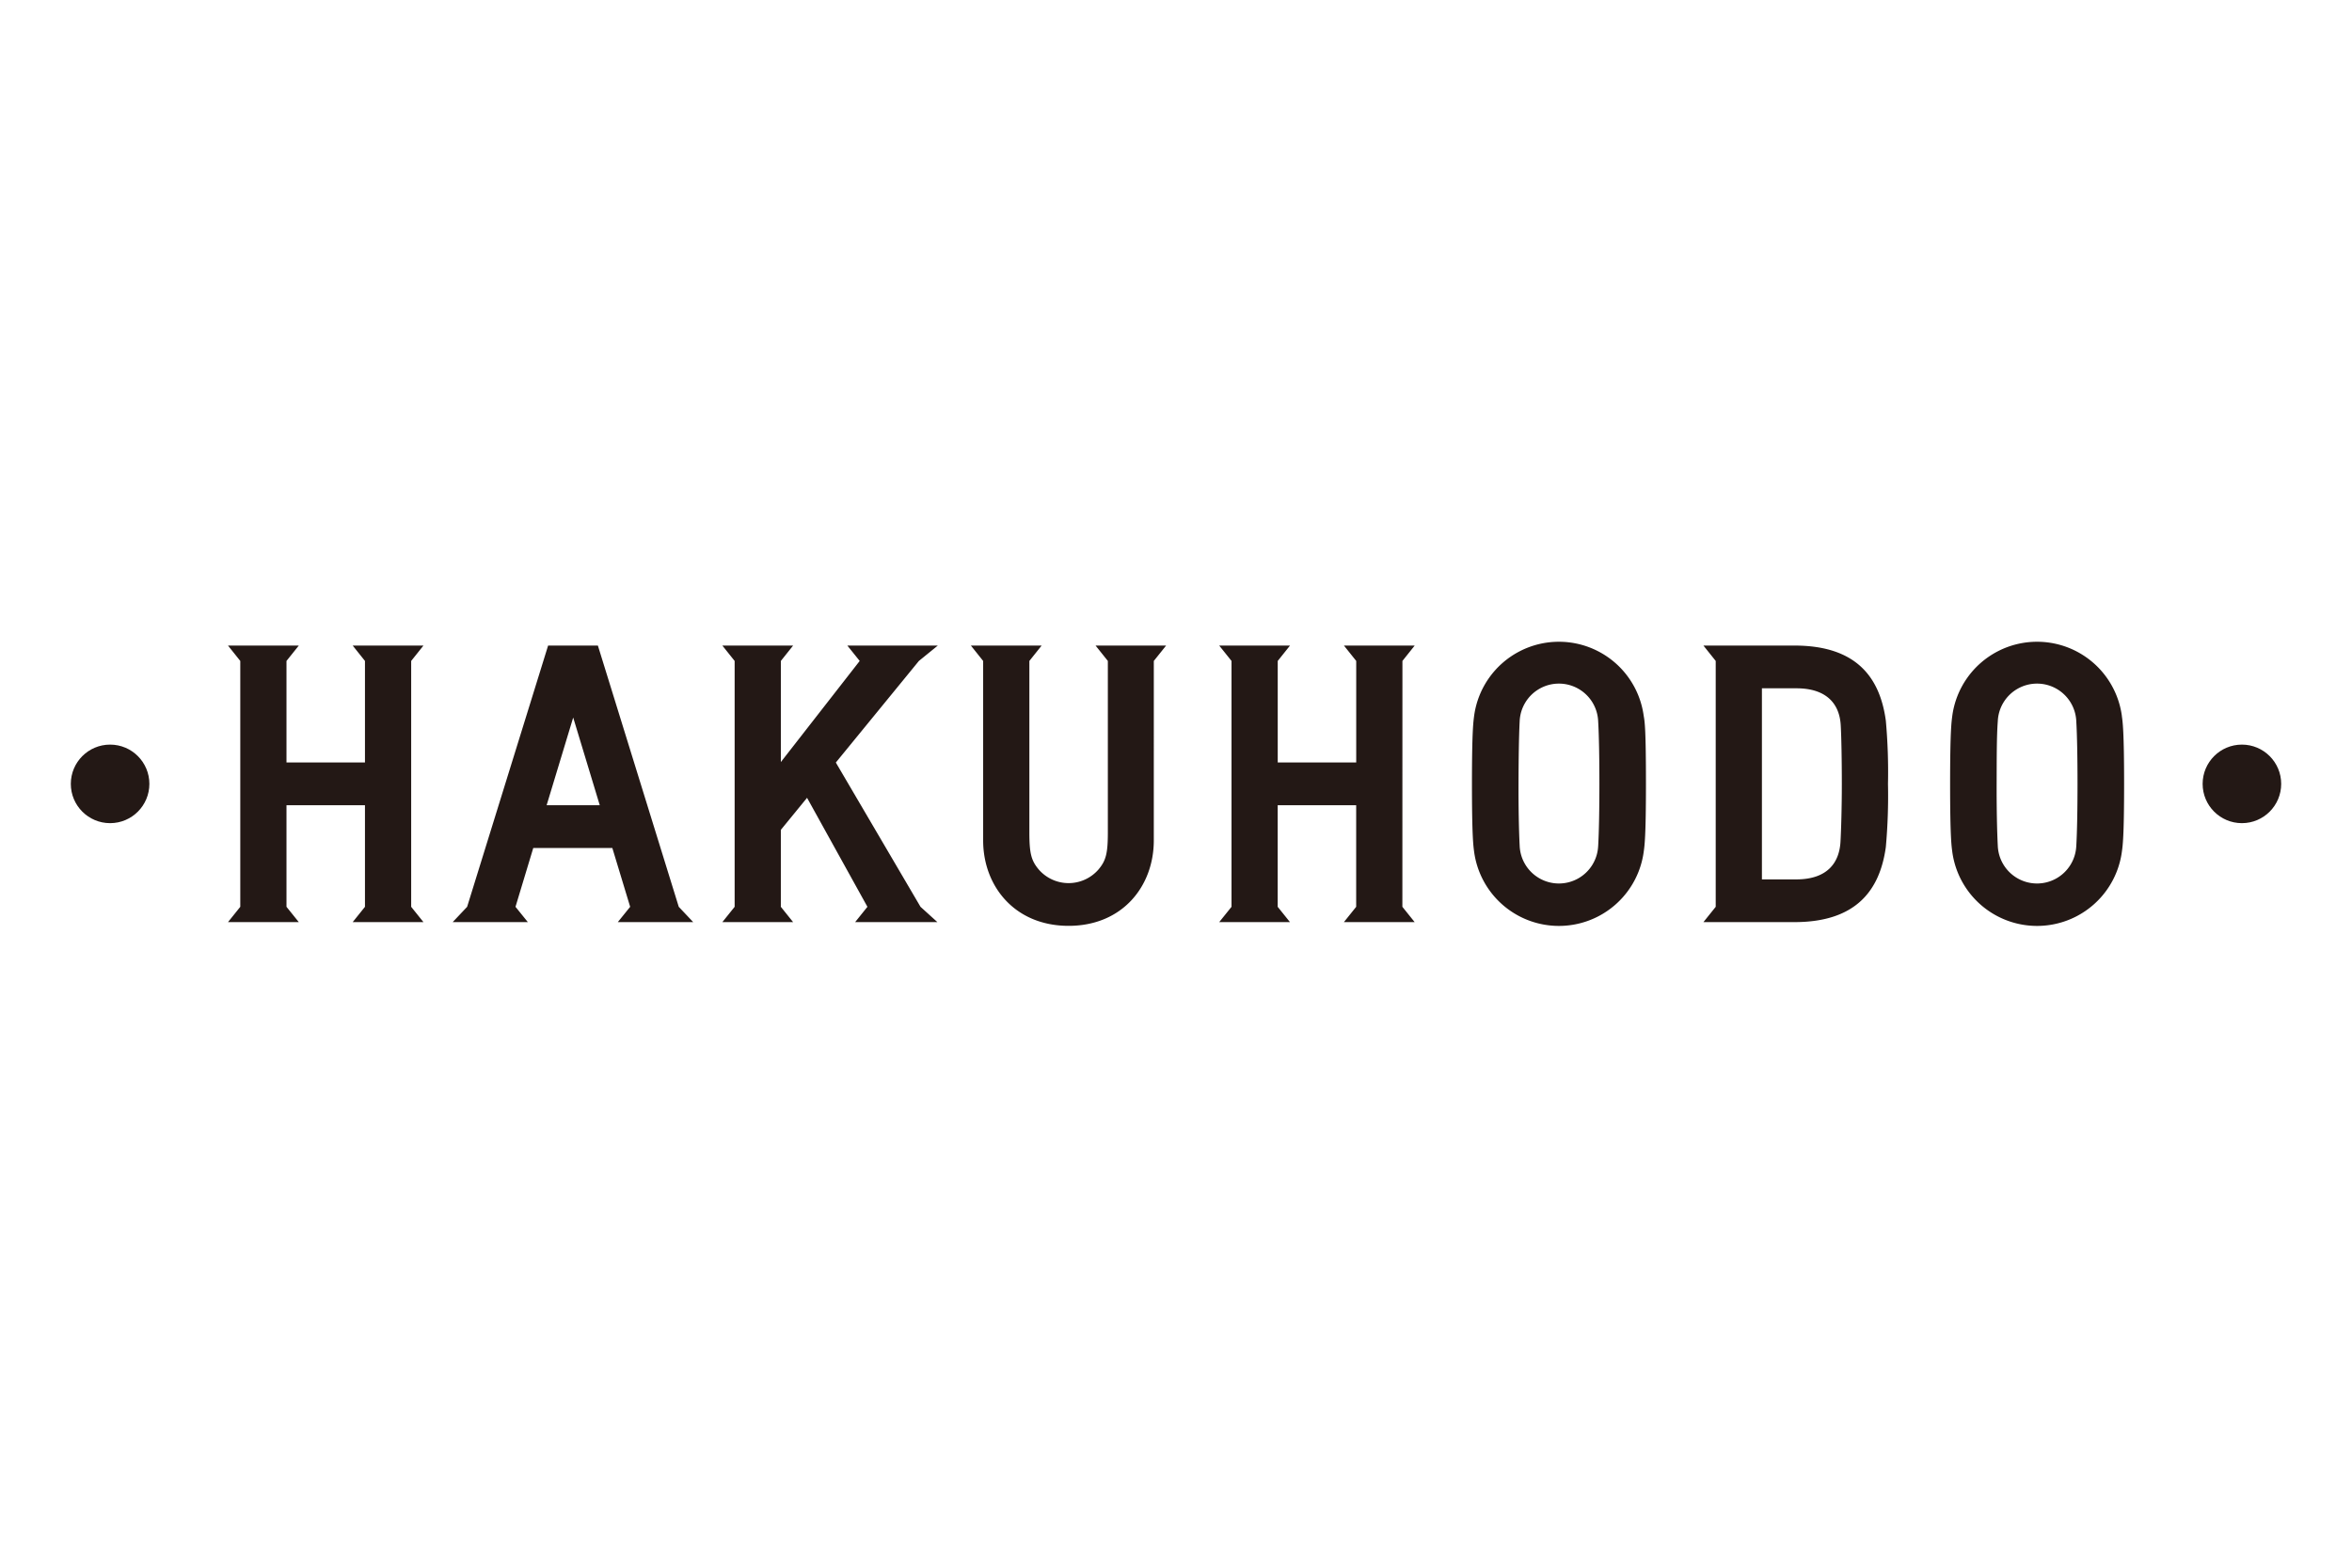 <svg xmlns="http://www.w3.org/2000/svg" width="300" height="200" viewBox="0 0 300 200">
  <g id="グループ_6" data-name="グループ 6" transform="translate(-2358 -1078)">
    <rect id="長方形_6" data-name="長方形 6" width="300" height="200" transform="translate(2358 1078)" fill="#fff"/>
    <g id="obj" transform="translate(2367.033 1159.881)">
      <circle id="楕円形_1" data-name="楕円形 1" cx="5.01" cy="5.01" r="5.01" transform="translate(271.915 13.114)" fill="#231815"/>
      <circle id="楕円形_2" data-name="楕円形 2" cx="5.01" cy="5.01" r="5.01" transform="translate(0 13.114)" fill="#231815"/>
      <path id="パス_3" data-name="パス 3" d="M132.429.478l1.566,1.962V24.275c0,2.689-.221,3.638-1.234,4.816a5.047,5.047,0,0,1-7.542,0c-1.013-1.179-1.234-2.127-1.234-4.816V2.44L125.55.478h-9.025L118.09,2.44v22.9c0,5.848,4.043,10.895,10.9,10.895s10.867-5.047,10.867-10.895V2.44L141.427.478Zm69.917,8.979a10.913,10.913,0,0,0-21.633,0c-.092.728-.276,1.842-.276,8.666s.184,7.938.276,8.657a10.913,10.913,0,0,0,21.633,0c.1-.718.285-1.842.285-8.657S202.485,10.185,202.346,9.458Zm-5.811,16.577a5.01,5.01,0,0,1-10.011,0c-.1-1.9-.157-4.918-.147-7.948s.046-6.051.147-7.957a5.01,5.01,0,0,1,10.011,0c.111,1.906.157,4.918.157,7.957s-.046,6.087-.157,7.984Zm66.8-16.577a10.913,10.913,0,0,0-21.633,0c-.092.728-.276,1.842-.276,8.666s.184,7.938.276,8.657a10.913,10.913,0,0,0,21.633,0c.1-.718.285-1.842.285-8.657S263.432,10.185,263.331,9.458ZM257.52,26.034a5.01,5.01,0,0,1-10.011,0c-.1-1.9-.157-4.918-.147-7.948s0-6.051.147-7.957a5.01,5.01,0,0,1,10.011,0c.111,1.906.157,4.918.157,7.957s-.046,6.087-.157,7.984ZM45.134,2.44,46.7.478H37.675L39.24,2.44V15.388H29.23V2.44L30.8.478H21.77L23.336,2.44V33.807L21.77,35.759H30.8L29.23,33.807V20.849H39.24V33.807l-1.566,1.952H46.7l-1.566-1.952V2.44ZM99.3,15.4,109.894,2.44,112.307.478H100.768l1.575,1.962-10.057,12.9V2.44L93.851.478H84.826L86.392,2.44V33.807l-1.566,1.952h9.025l-1.566-1.952V23.99L95.629,19.9l7.7,13.906-1.566,1.952h10.489L110.1,33.807,99.3,15.4ZM68.949.478H62.6L52.271,33.807l-1.842,1.952h9.587l-1.575-1.952L60.707,26.3H70.791l2.275,7.506-1.575,1.952h9.615l-1.842-1.952ZM62.411,20.849,65.8,9.66l3.389,11.189ZM171.569,2.44,173.134.478h-9.025l1.566,1.962V15.388H155.664V2.44L157.23.478H148.2L149.77,2.44V33.807L148.2,35.759h9.025l-1.566-1.952V20.849h10.011V33.807l-1.566,1.952h9.025l-1.566-1.952Zm61.656,7.6C232.479,4.6,229.532.478,221.576.478H209.963l1.566,1.962V33.807l-1.566,1.952h11.613c7.957,0,10.9-4.163,11.65-9.559a72.8,72.8,0,0,0,.276-8.077,72.909,72.909,0,0,0-.276-8.086Zm-5.783,15.5c-.166,2.708-1.731,4.77-5.655,4.77h-4.365V5.93h4.4c3.923,0,5.526,2.063,5.655,4.77.083,1.418.138,4.411.138,7.423S227.525,24.119,227.442,25.537Z" transform="translate(-1.721 0)" fill="#231815"/>
    </g>
  </g>
</svg>
